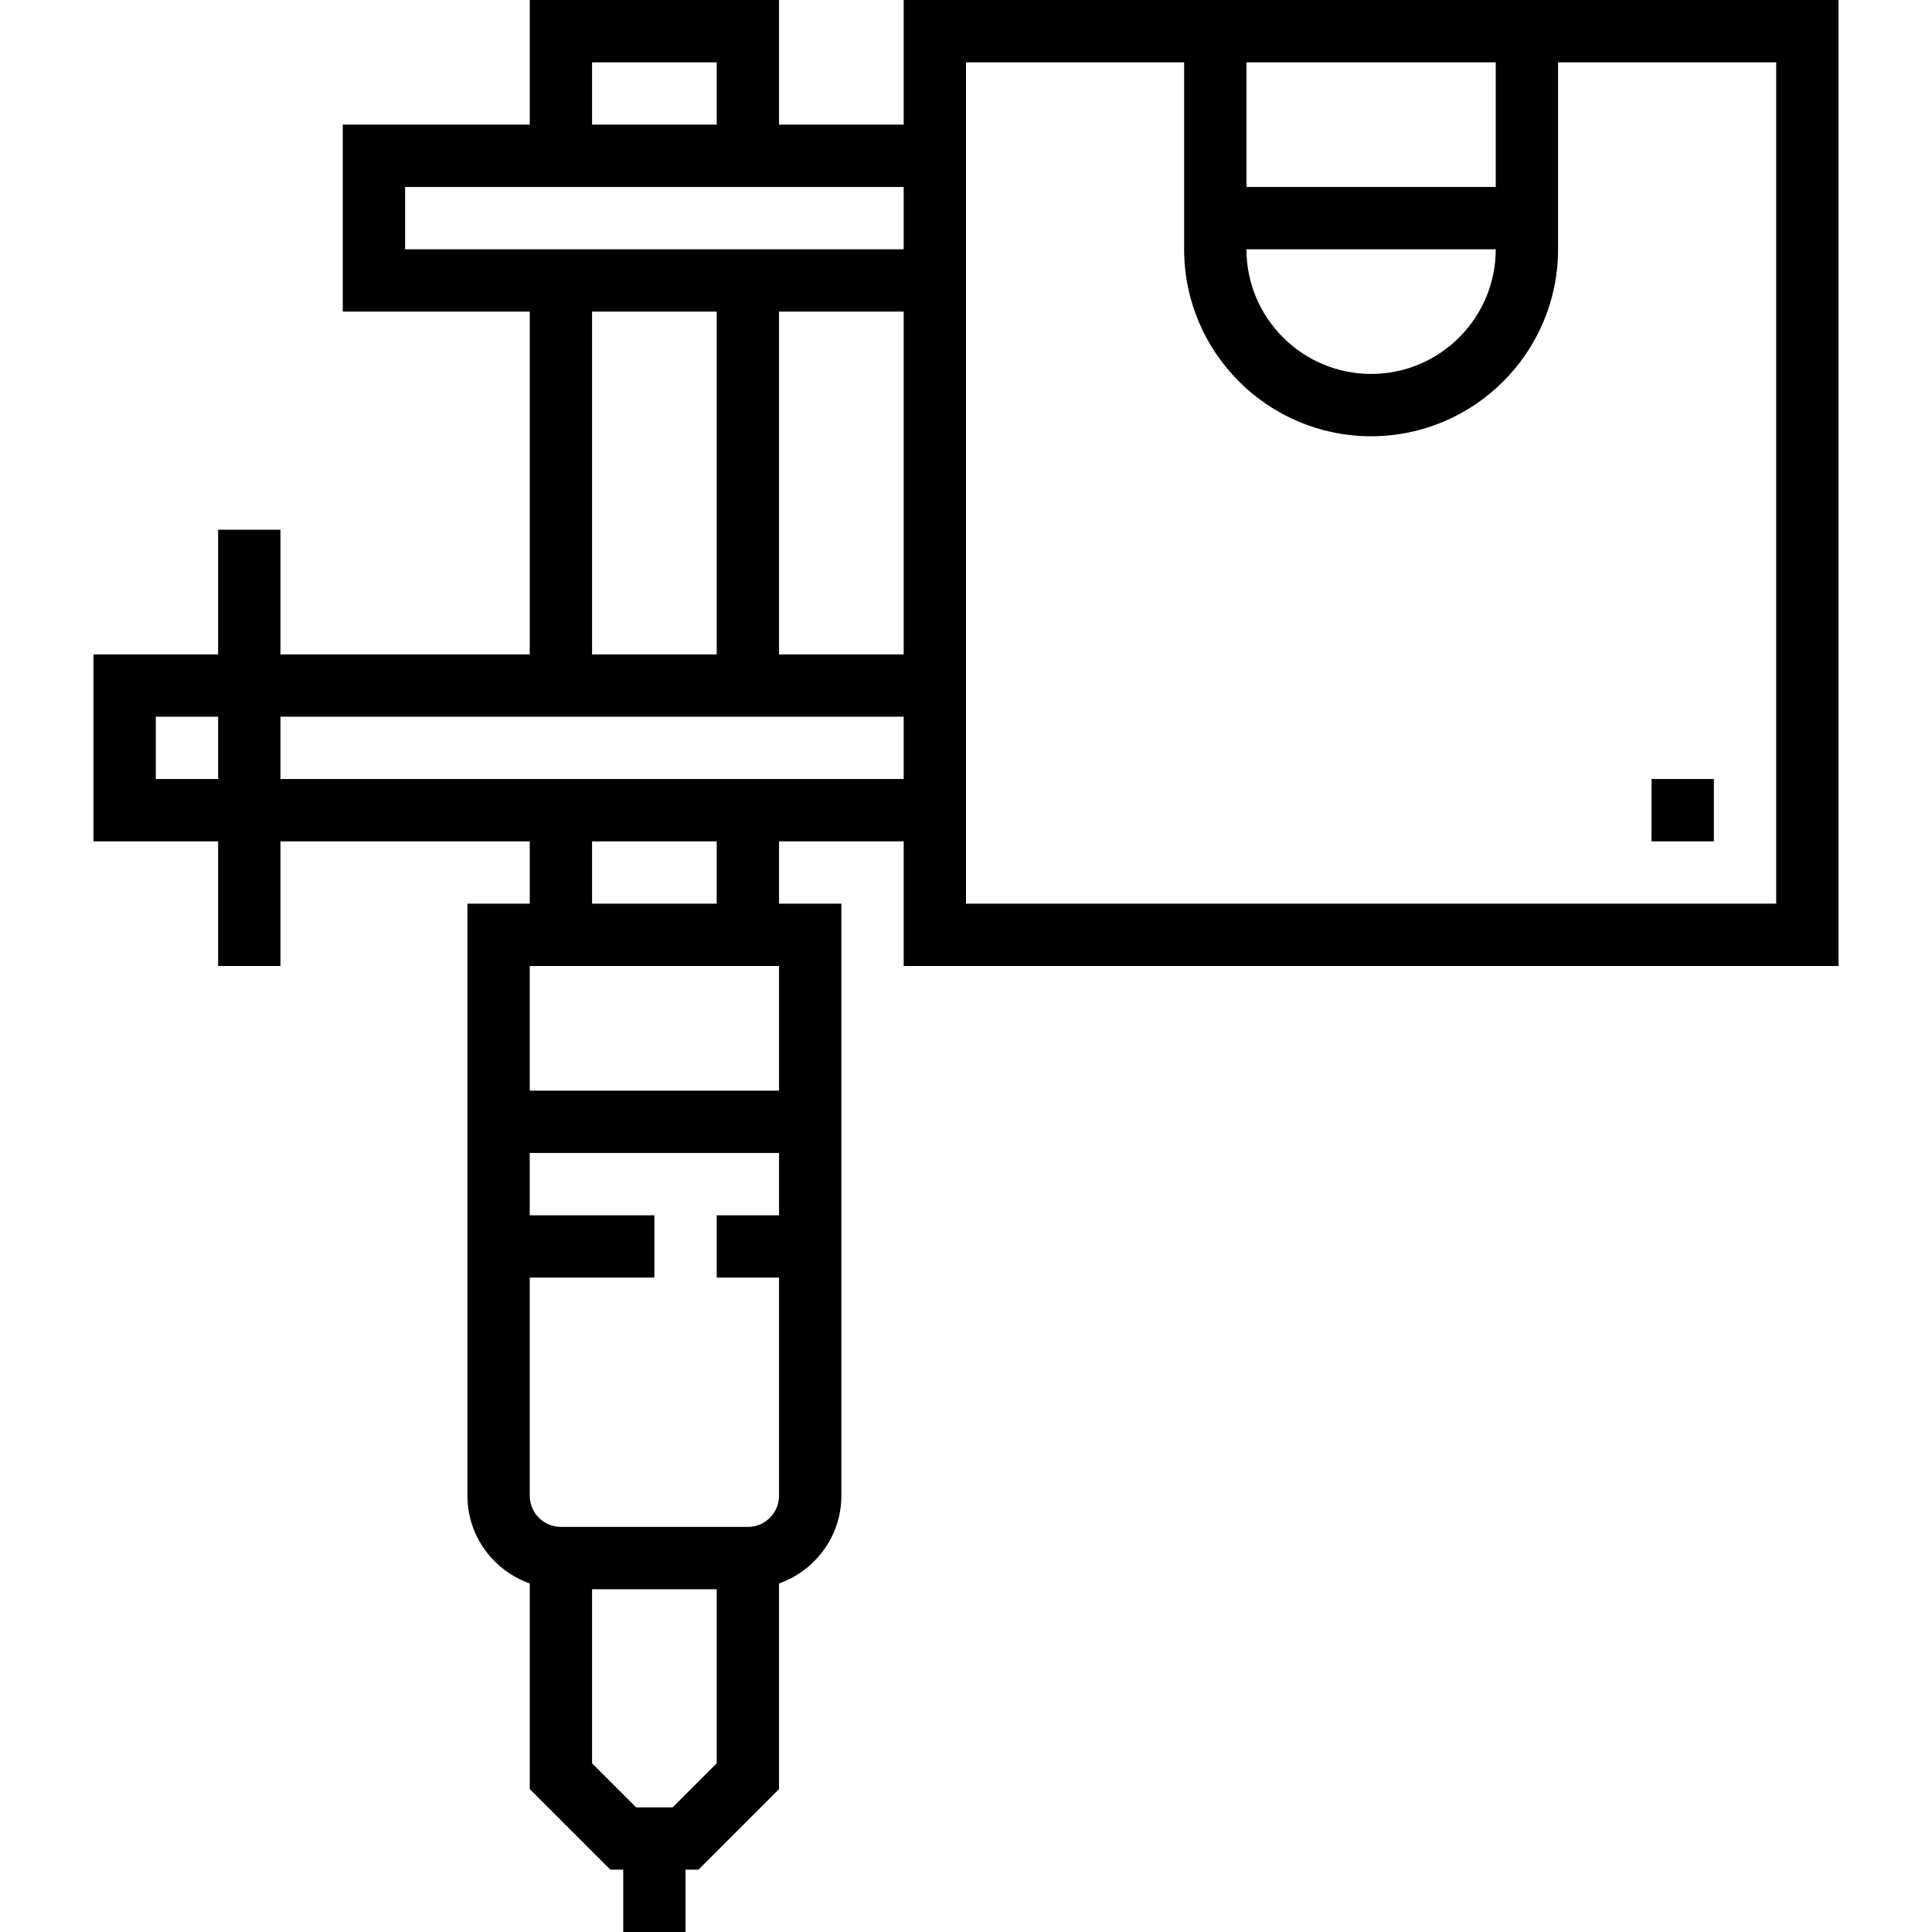 <?xml version="1.0" encoding="iso-8859-1"?>
<!-- Generator: Adobe Illustrator 19.0.0, SVG Export Plug-In . SVG Version: 6.00 Build 0)  -->
<svg version="1.1" id="Capa_1" xmlns="http://www.w3.org/2000/svg" xmlns:xlink="http://www.w3.org/1999/xlink" x="0px" y="0px"
	 viewBox="0 0 496 496" style="enable-background:new 0 0 496 496;" xml:space="preserve">
<g>
	<g>
		<g>
			<path d="M232,0v32h-32V0h-64v32H88v48h48v88H72v-32H56v32H24v48h32v32h16v-32h64v16h-16v152c0,10.416,6.712,19.216,16,22.528
				v52.784L156.688,480H160v16h16v-16h3.312L200,459.312v-52.784c9.288-3.312,16-12.112,16-22.528V232h-16v-16h32v32h240V0H232z
				 M56,200H40v-16h16V200z M152,16h32v16h-32V16z M184,452.688L172.688,464h-9.376L152,452.688V408h32V452.688z M200,312h-16v16h16
				v56c0,4.416-3.584,8-8,8h-48c-4.416,0-8-3.584-8-8v-56h32v-16h-32v-16h64V312z M200,280h-64v-32h64V280z M152,232v-16h32v16H152z
				 M232,200H72v-16h160V200z M152,168V80h32v88H152z M232,168h-32V80h32V168z M232,64H104V48h128V64z M320,16h64v32h-64V16z
				 M384,64c0,17.648-14.352,32-32,32s-32-14.352-32-32H384z M456,232H248V16h56v48c0,26.472,21.528,48,48,48s48-21.528,48-48V16h56
				V232z"/>
			<rect x="424" y="200" width="16" height="16"/>
		</g>
	</g>
</g>
<g>
</g>
<g>
</g>
<g>
</g>
<g>
</g>
<g>
</g>
<g>
</g>
<g>
</g>
<g>
</g>
<g>
</g>
<g>
</g>
<g>
</g>
<g>
</g>
<g>
</g>
<g>
</g>
<g>
</g>
</svg>
